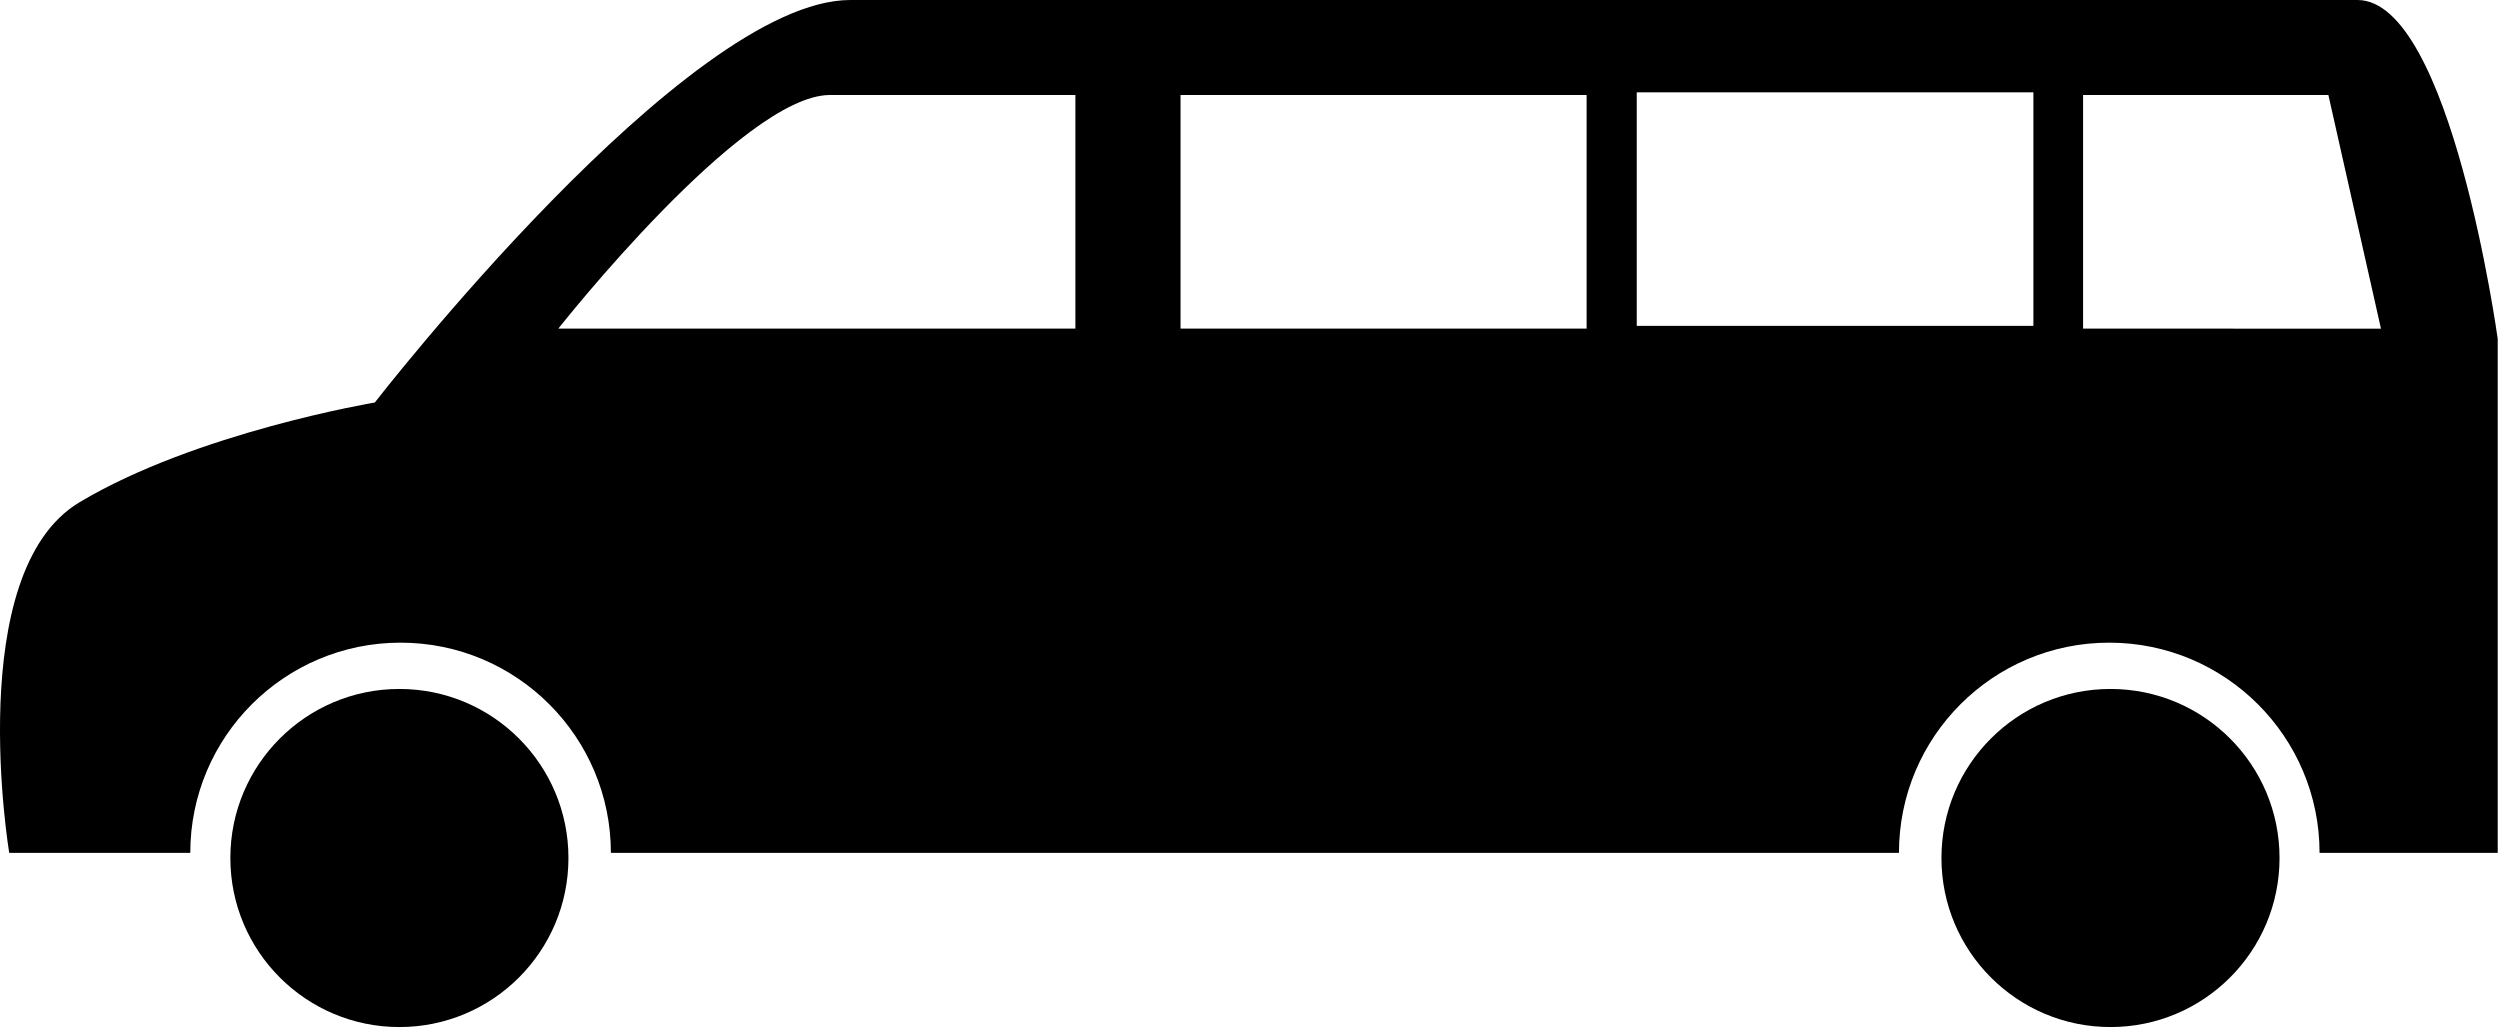 <?xml version="1.0" encoding="UTF-8" standalone="no"?><!DOCTYPE svg PUBLIC "-//W3C//DTD SVG 1.1//EN" "http://www.w3.org/Graphics/SVG/1.1/DTD/svg11.dtd"><svg width="100%" height="100%" viewBox="0 0 575 237" version="1.1" xmlns="http://www.w3.org/2000/svg" xmlns:xlink="http://www.w3.org/1999/xlink" xml:space="preserve" xmlns:serif="http://www.serif.com/" style="fill-rule:evenodd;clip-rule:evenodd;stroke-linejoin:round;stroke-miterlimit:2;"><g><g><path d="M542.219,-0l-346.65,-0c-37.608,-0 -109.361,92.576 -109.361,92.576c0,0 -41.111,6.881 -67.973,22.977c-26.852,16.153 -16.115,80.605 -16.115,80.605l41.647,-0c-0,-26.709 21.656,-48.346 48.365,-48.346c26.718,-0 48.374,21.675 48.374,48.346l296.256,-0c-0,-26.709 21.646,-48.346 48.355,-48.346c26.728,-0 48.384,21.675 48.384,48.346l40.977,-0l-0,-118.214c-0,0 -10.747,-77.944 -32.259,-77.944Zm-294.878,75.571l-118.921,0c-0,0 42.326,-53.724 62.48,-53.724l56.441,0l-0,53.724Zm117.582,0l-93.4,0l0,-53.714l93.4,-0l-0,53.714Zm102.758,-0.622l-91.227,0l-0,-53.714l91.227,-0l-0,53.714Zm11.426,0.622l0,-53.714l56.422,-0l12.096,53.743l-68.518,-0.029Z" style="fill-rule:nonzero;"/><circle cx="91.862" cy="197.341" r="38.88"/><circle cx="485.413" cy="197.341" r="38.88"/></g></g></svg>